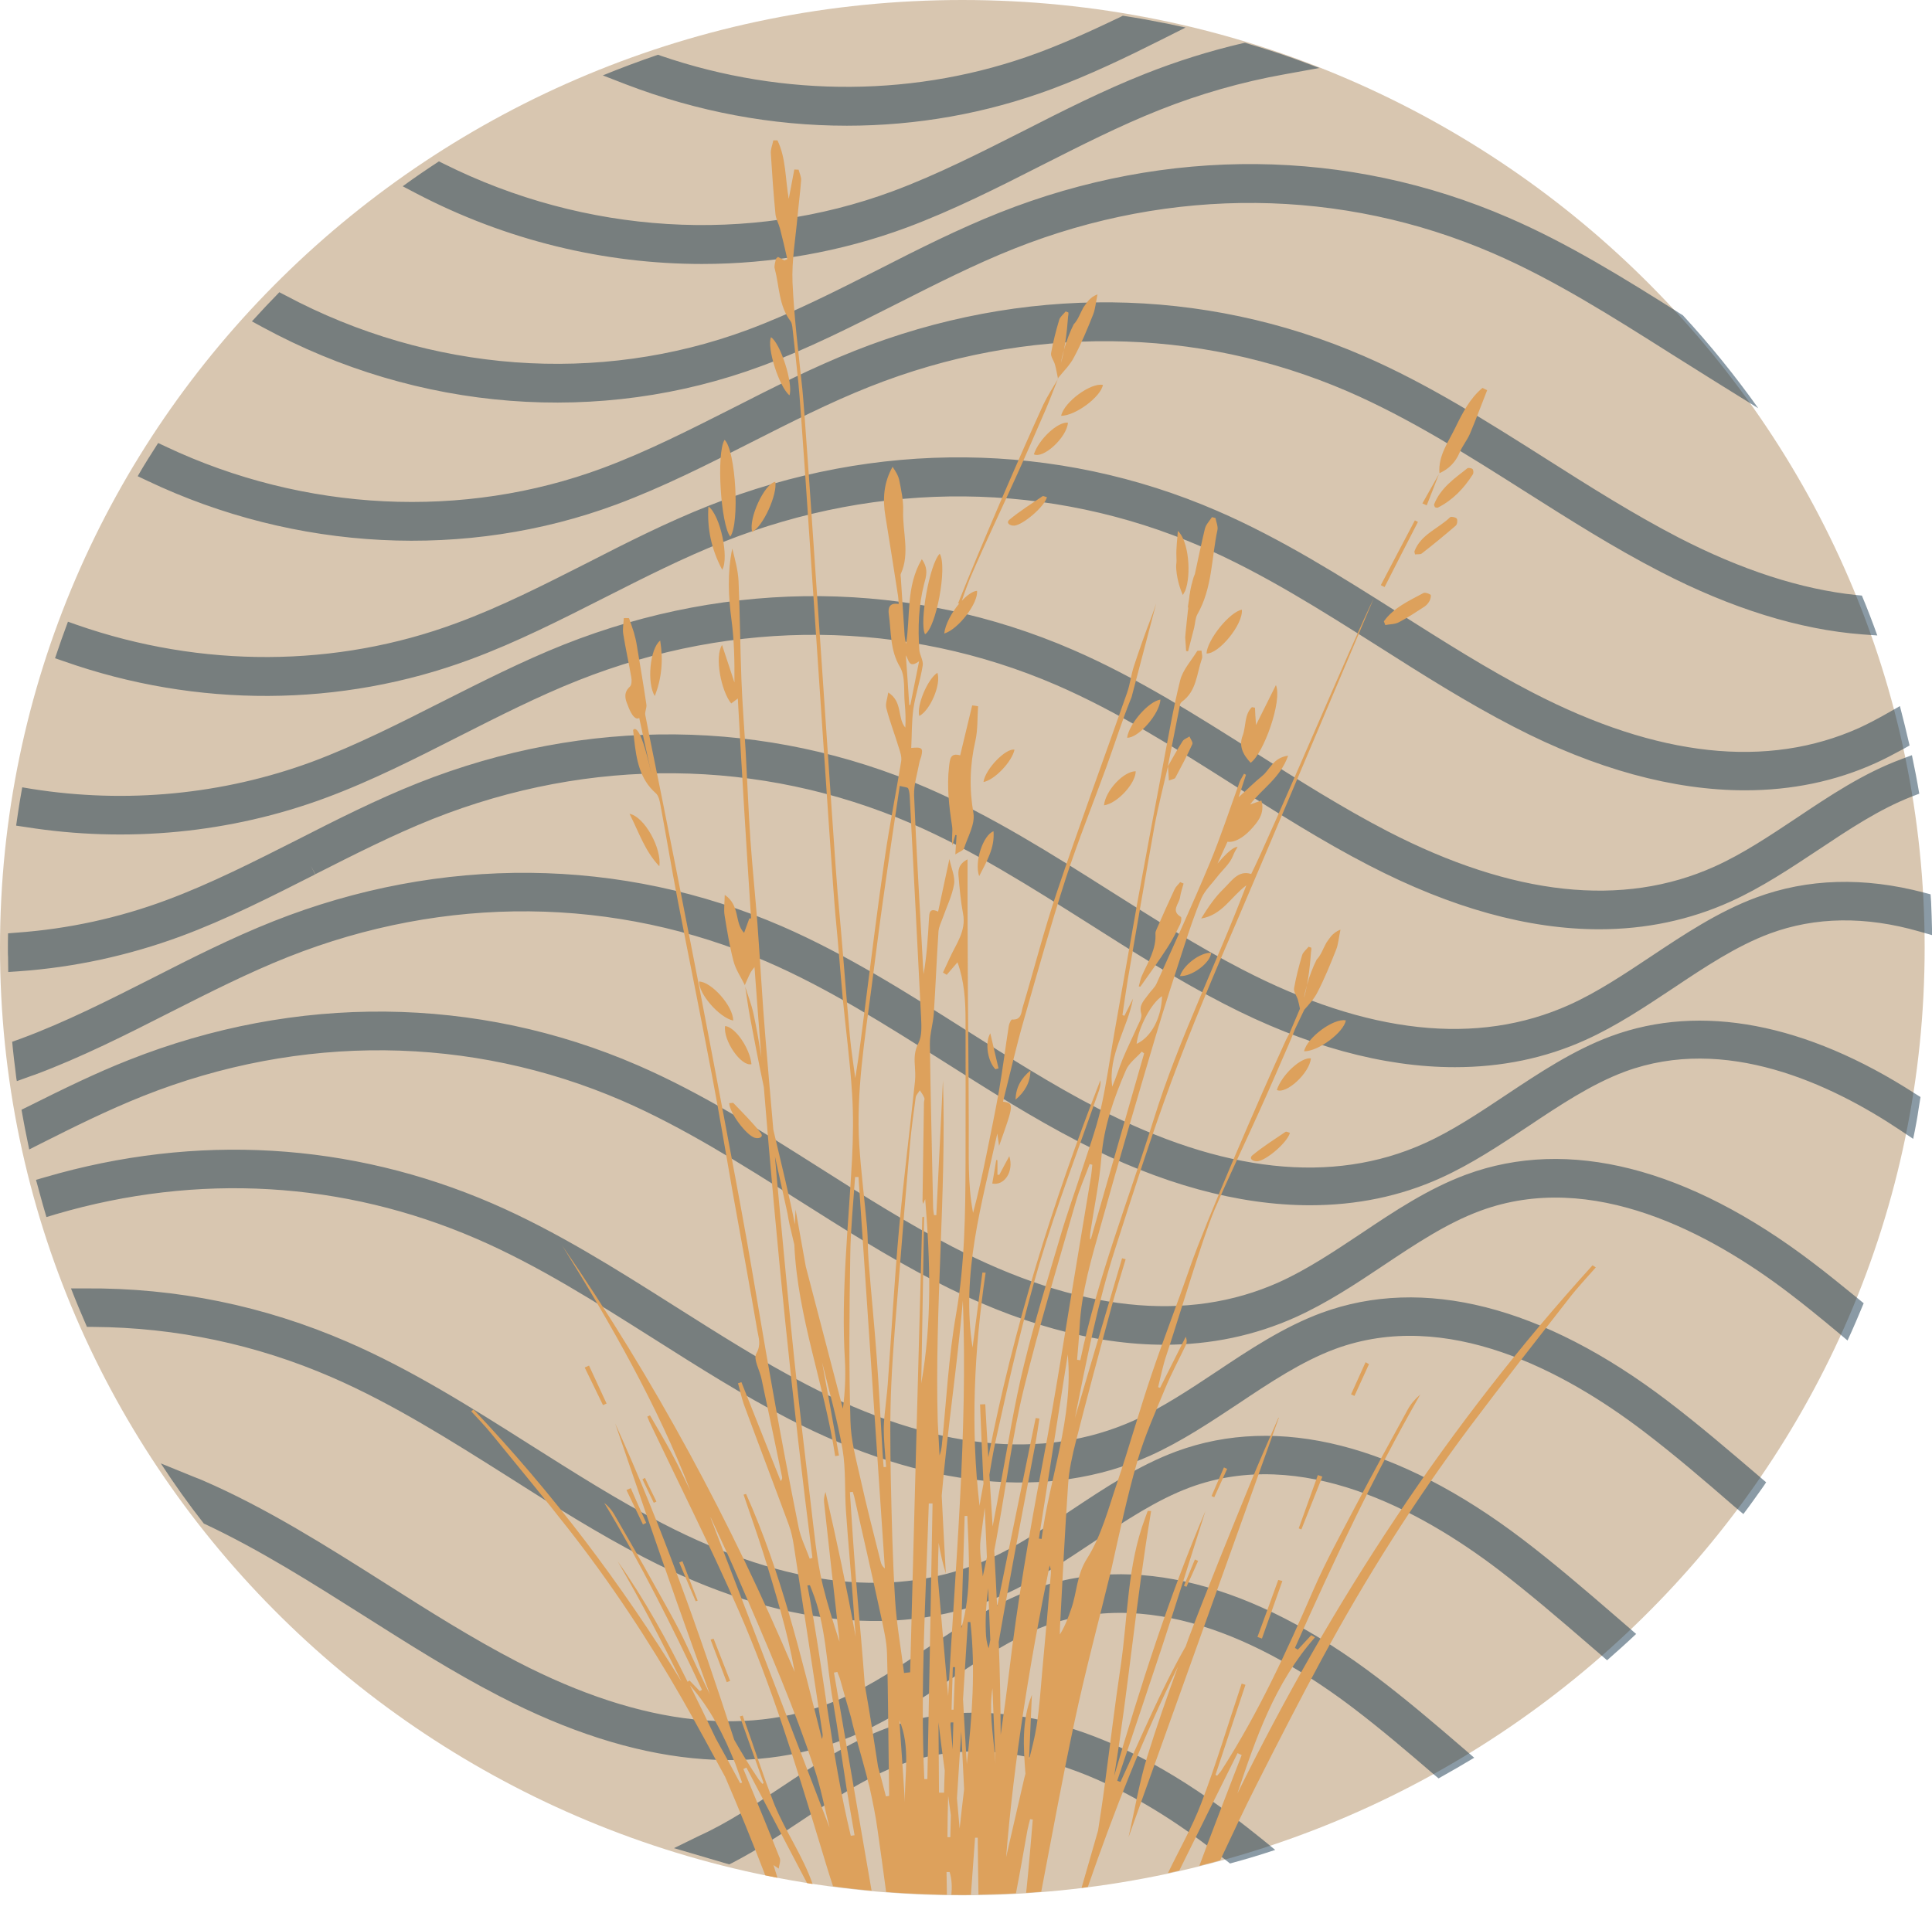 <svg width="106" height="105" viewBox="0 0 106 105" fill="none" xmlns="http://www.w3.org/2000/svg">
<path opacity="0.4" d="M52.798 104.01C81.958 104.01 105.597 80.726 105.597 52.005C105.597 23.283 81.958 0 52.798 0C23.639 0 0 23.283 0 52.005C0 80.726 23.639 104.01 52.798 104.01Z" fill="#9F723A"/>
<path opacity="0.5" d="M83.541 84.475C76.694 79.262 70.122 77.596 64.544 79.65C62.478 80.415 60.599 81.665 58.779 82.876C57.323 83.846 55.818 84.853 54.284 85.541C49.257 87.809 43.216 87.159 36.35 83.603C33.871 82.324 31.441 80.774 29.08 79.282C25.883 77.257 22.577 75.163 19.065 73.642C14.51 71.665 9.69 70.667 4.673 70.706H3.895C4.171 71.414 4.466 72.121 4.771 72.819H5.115C9.65 72.848 14.048 73.778 18.199 75.58C21.554 77.034 24.791 79.088 27.919 81.064C30.309 82.586 32.788 84.156 35.346 85.473C42.734 89.301 49.591 89.989 55.179 87.469C56.871 86.704 58.455 85.648 59.98 84.63C61.691 83.487 63.462 82.305 65.292 81.626C71.411 79.369 77.874 82.838 82.213 86.142C83.885 87.421 85.547 88.845 87.151 90.231L88.174 91.113C88.715 90.638 89.246 90.163 89.768 89.669L88.568 88.632C86.954 87.237 85.272 85.793 83.541 84.475ZM99.448 69.282C92.601 64.069 86.029 62.402 80.452 64.456C78.376 65.222 76.497 66.472 74.677 67.693C73.221 68.662 71.716 69.669 70.191 70.357C65.154 72.625 59.124 71.976 52.257 68.419C49.788 67.14 47.348 65.6 44.987 64.098C41.79 62.073 38.494 59.98 34.982 58.458C26.158 54.631 16.242 54.534 7.053 58.177C5.283 58.875 3.571 59.708 1.534 60.726L1.18 60.9L1.298 61.549C1.318 61.675 1.348 61.792 1.367 61.918C1.446 62.305 1.525 62.693 1.603 63.08L2.233 62.761C4.023 61.859 5.932 60.91 7.86 60.144C16.497 56.714 25.823 56.811 34.117 60.396C37.471 61.85 40.708 63.904 43.836 65.881C46.236 67.402 48.706 68.972 51.263 70.29C55.789 72.635 60.009 73.797 63.895 73.797C66.443 73.797 68.853 73.293 71.106 72.276C72.798 71.51 74.382 70.464 75.916 69.437C77.628 68.293 79.399 67.111 81.229 66.443C87.348 64.185 93.811 67.654 98.149 70.958C98.956 71.569 99.802 72.257 100.825 73.109L101.366 73.565C101.681 72.886 101.966 72.208 102.252 71.52L101.957 71.278C100.992 70.493 100.205 69.853 99.448 69.282ZM91.489 76.879C84.642 71.665 78.071 69.999 72.493 72.053C70.427 72.819 68.548 74.069 66.718 75.29C65.262 76.258 63.757 77.257 62.232 77.945C57.205 80.212 51.165 79.563 44.298 76.007C41.819 74.728 39.389 73.177 37.028 71.685C33.831 69.66 30.526 67.567 27.014 66.045C19.242 62.683 10.762 62.179 2.479 64.602L1.977 64.747C1.987 64.796 1.997 64.844 2.016 64.892L2.174 65.474C2.292 65.919 2.42 66.356 2.548 66.791L3.059 66.636C10.851 64.35 18.839 64.815 26.148 67.983C29.512 69.437 32.739 71.491 35.868 73.468C38.268 74.989 40.737 76.559 43.295 77.877C50.683 81.694 57.54 82.392 63.128 79.873C64.82 79.107 66.403 78.051 67.938 77.034C69.65 75.89 71.421 74.708 73.25 74.03C79.369 71.772 85.833 75.241 90.171 78.545C91.853 79.824 93.516 81.249 95.11 82.634L95.651 83.09C96.025 82.596 96.388 82.082 96.752 81.568L96.9 81.346L96.536 81.035C94.913 79.65 93.221 78.196 91.489 76.879ZM88.4 56.86C86.334 57.625 84.456 58.875 82.635 60.086C81.18 61.055 79.674 62.063 78.14 62.751C73.113 65.018 67.072 64.369 60.206 60.813C57.727 59.534 55.297 57.984 52.936 56.491C49.739 54.466 46.433 52.373 42.921 50.842C34.097 47.015 24.181 46.918 14.992 50.561C12.72 51.462 10.496 52.586 8.352 53.681C6.011 54.864 3.6 56.094 1.131 57.005L0.669 57.17L0.708 57.577C0.747 57.945 0.787 58.303 0.836 58.672L0.885 59.088C0.895 59.166 0.905 59.253 0.924 59.331L1.702 59.049C1.78 59.02 1.849 59.001 1.928 58.972C4.476 58.022 6.945 56.772 9.345 55.551C11.451 54.486 13.625 53.381 15.799 52.519C24.436 49.088 33.762 49.185 42.056 52.77C45.42 54.224 48.647 56.278 51.775 58.255C54.175 59.776 56.645 61.346 59.202 62.664C63.678 64.98 67.958 66.142 71.873 66.142C74.431 66.142 76.831 65.648 79.035 64.65C80.727 63.885 82.301 62.838 83.846 61.811C85.557 60.668 87.328 59.486 89.158 58.807C94.647 56.782 100.412 59.447 104.288 62.044L104.967 62.499C105.036 62.179 105.095 61.859 105.154 61.54C105.193 61.317 105.232 61.094 105.262 60.871L105.37 60.203L105.075 60.018C99.084 56.152 93.319 55.048 88.4 56.86ZM67.633 99.669C60.786 94.456 54.215 92.789 48.637 94.843C46.571 95.609 44.692 96.859 42.872 98.07C41.416 99.039 39.911 100.047 38.366 100.744L36.979 101.423L40.009 102.314L40.206 102.217C41.524 101.529 42.793 100.706 44.092 99.834C45.804 98.69 47.574 97.508 49.404 96.839C55.523 94.582 61.986 98.051 66.325 101.355C66.63 101.587 66.925 101.83 67.23 102.062L67.486 102.266L68.115 102.091C68.253 102.053 68.381 102.014 68.519 101.975C69.001 101.83 69.483 101.684 69.965 101.52L69.217 100.909C68.686 100.483 68.155 100.066 67.633 99.669ZM75.582 92.072C68.735 86.859 62.163 85.192 56.586 87.247C54.52 88.012 52.631 89.262 50.821 90.473C49.365 91.442 47.86 92.45 46.325 93.138C41.288 95.405 35.258 94.756 28.391 91.2C25.922 89.921 23.482 88.38 21.121 86.878C17.924 84.853 14.628 82.76 11.116 81.239C10.979 81.181 10.841 81.123 10.703 81.074L8.824 80.309C9.562 81.442 10.349 82.547 11.185 83.613L11.254 83.642C14.284 85.066 17.166 86.898 19.97 88.671C22.37 90.192 24.84 91.762 27.397 93.08C34.884 96.956 41.564 97.624 47.23 95.076C48.922 94.31 50.506 93.254 52.031 92.237C53.742 91.093 55.513 89.911 57.343 89.233C63.462 86.975 69.925 90.444 74.264 93.748C75.769 94.892 77.254 96.161 78.651 97.363L78.927 97.595C79.586 97.227 80.245 96.849 80.884 96.462L80.334 95.987C78.681 94.562 77.166 93.274 75.582 92.072ZM41.78 20.087C44.328 19.147 46.797 17.887 49.197 16.676C51.303 15.61 53.477 14.506 55.651 13.643C64.288 10.213 73.614 10.31 81.907 13.895C85.272 15.349 88.499 17.403 91.627 19.38C92.444 19.893 93.27 20.416 94.096 20.93L96.467 22.403C95.198 20.62 93.821 18.915 92.335 17.306C89.01 15.203 86 13.343 82.773 11.948C73.949 8.12 64.033 8.023 54.844 11.667C52.572 12.568 50.349 13.692 48.204 14.787C45.863 15.969 43.452 17.2 41.023 18.101C32.847 21.134 23.6 20.445 15.661 16.211L15.327 16.037C14.815 16.56 14.313 17.093 13.822 17.636L14.392 17.946C22.941 22.597 32.926 23.372 41.78 20.087ZM25.794 36.191C28.342 35.251 30.811 33.992 33.202 32.781C35.307 31.715 37.481 30.61 39.665 29.748C48.302 26.317 57.628 26.414 65.921 30C69.286 31.453 72.513 33.507 75.641 35.484C78.031 37.005 80.511 38.575 83.068 39.893C87.544 42.209 91.824 43.371 95.739 43.371C98.297 43.371 100.697 42.877 102.901 41.879C103.353 41.676 103.835 41.424 104.426 41.104L104.77 40.91C104.603 40.184 104.426 39.467 104.239 38.749L103.629 39.098C102.98 39.467 102.478 39.728 102.016 39.941C96.979 42.209 90.948 41.559 84.082 38.003C81.603 36.724 79.173 35.174 76.812 33.682C73.614 31.657 70.309 29.564 66.797 28.042C57.973 24.215 48.047 24.118 38.868 27.761C36.596 28.662 34.372 29.786 32.218 30.891C29.886 32.073 27.476 33.304 25.046 34.195C18.445 36.647 11.057 36.676 4.22 34.292L3.728 34.118C3.482 34.777 3.246 35.445 3.02 36.123L3.502 36.288C10.801 38.866 18.721 38.817 25.794 36.191ZM17.835 43.798C20.383 42.858 22.852 41.598 25.253 40.377C27.358 39.311 29.532 38.207 31.706 37.344C40.344 33.914 49.67 34.011 57.963 37.596C61.317 39.05 64.554 41.094 67.682 43.081C70.083 44.602 72.552 46.172 75.11 47.49C79.635 49.834 83.855 50.997 87.741 50.997C90.289 50.997 92.699 50.493 94.952 49.476C96.644 48.711 98.228 47.654 99.763 46.637C101.406 45.542 103.117 44.399 104.898 43.711L105.301 43.556C105.183 42.848 105.046 42.141 104.898 41.443L104.308 41.666C102.242 42.431 100.373 43.681 98.563 44.893C97.107 45.862 95.601 46.869 94.067 47.557C89.03 49.825 82.999 49.166 76.133 45.62C73.664 44.34 71.224 42.8 68.863 41.298C65.666 39.273 62.37 37.18 58.858 35.658C50.034 31.831 40.117 31.734 30.929 35.377C28.666 36.279 26.453 37.403 24.279 38.498C21.947 39.68 19.527 40.91 17.107 41.811C12.238 43.604 6.935 44.118 1.741 43.294L1.22 43.207C1.17 43.468 1.131 43.74 1.082 44.001C1.052 44.195 1.023 44.379 0.993 44.573C0.954 44.815 0.924 45.057 0.885 45.309L1.407 45.387C6.965 46.269 12.651 45.716 17.835 43.798ZM33.821 27.684C36.369 26.734 38.839 25.484 41.239 24.263C43.344 23.197 45.518 22.093 47.692 21.23C56.33 17.8 65.656 17.897 73.949 21.482C77.303 22.936 80.54 24.98 83.668 26.967C86.069 28.488 88.538 30.058 91.096 31.375C94.992 33.391 98.73 34.554 102.183 34.815L102.999 34.873C102.734 34.137 102.458 33.41 102.153 32.684L101.848 32.655C98.828 32.344 95.542 31.279 92.089 29.496C89.62 28.217 87.18 26.676 84.819 25.174C81.622 23.149 78.327 21.056 74.815 19.535C65.99 15.707 56.074 15.61 46.886 19.254C44.613 20.155 42.39 21.279 40.245 22.374C37.904 23.556 35.494 24.787 33.064 25.688C25.43 28.527 16.694 28.1 9.09 24.506L8.677 24.312C8.293 24.913 7.909 25.513 7.555 26.133L8.067 26.376C16.222 30.261 25.607 30.736 33.821 27.684ZM9.887 51.395C12.434 50.455 14.904 49.195 17.294 47.984L17.048 47.509L17.304 47.974C19.409 46.908 21.583 45.804 23.748 44.941C32.385 41.511 41.711 41.608 50.004 45.193C53.369 46.647 56.595 48.701 59.724 50.678C62.114 52.199 64.593 53.769 67.151 55.086C71.627 57.402 75.907 58.565 79.822 58.565C82.38 58.565 84.78 58.071 86.984 57.073C88.686 56.307 90.26 55.251 91.794 54.234C93.506 53.09 95.277 51.908 97.107 51.23C99.596 50.309 102.35 50.27 105.291 51.114L106 51.317C106 51.201 106 51.084 106 50.968L105.99 50.61C105.99 50.493 105.98 50.377 105.98 50.261C105.97 50.009 105.96 49.747 105.951 49.495C105.941 49.36 105.931 49.214 105.921 49.079L105.547 48.982C102.271 48.119 99.182 48.207 96.359 49.253C94.293 50.019 92.414 51.269 90.594 52.48C89.138 53.449 87.633 54.456 86.098 55.145C81.061 57.412 75.031 56.763 68.164 53.206C65.685 51.928 63.255 50.377 60.894 48.885C57.697 46.86 54.392 44.767 50.88 43.245C42.056 39.418 32.139 39.321 22.951 42.965C20.678 43.866 18.455 44.99 16.311 46.085C13.969 47.267 11.559 48.497 9.129 49.398C6.502 50.377 3.748 50.978 0.934 51.181L0.442 51.22C0.433 51.54 0.433 51.869 0.433 52.189C0.433 52.305 0.433 52.422 0.442 52.528L0.452 53.342L1.023 53.303C4.063 53.09 7.043 52.441 9.887 51.395ZM46.463 6.899C50.289 6.899 54.087 6.231 57.687 4.893C59.773 4.118 61.809 3.14 63.698 2.19L65.046 1.512C64.436 1.376 63.816 1.25 63.187 1.134C62.803 1.056 62.409 0.989 62.026 0.93C61.888 0.911 61.74 0.882 61.603 0.863L61.455 0.94C59.675 1.793 58.238 2.423 56.93 2.907C50.388 5.33 43.049 5.388 36.261 3.062L36.104 3.004C35.081 3.353 34.067 3.731 33.074 4.138L34.323 4.622C38.258 6.134 42.37 6.899 46.463 6.899ZM38.514 14.486C42.331 14.486 46.128 13.827 49.739 12.49C52.286 11.541 54.756 10.291 57.156 9.07C59.261 8.004 61.435 6.899 63.61 6.037C65.823 5.155 68.135 4.496 70.466 4.08L72.385 3.731C71.647 3.45 70.909 3.178 70.161 2.926C69.719 2.781 69.266 2.636 68.814 2.5C68.646 2.452 68.469 2.403 68.302 2.345L68.174 2.374C66.344 2.8 64.534 3.372 62.803 4.06C60.53 4.961 58.307 6.085 56.163 7.18C53.821 8.362 51.411 9.593 48.981 10.494C41.091 13.421 32.11 12.868 24.338 8.983L24.082 8.857C23.413 9.293 22.744 9.748 22.095 10.223L22.833 10.61C27.761 13.188 33.152 14.486 38.514 14.486Z" fill="#17364C"/>
<path d="M53.664 38.759C53.556 38.74 53.447 38.72 53.339 38.711C53.123 39.612 52.906 40.513 52.68 41.453C52.129 41.298 52.119 41.666 52.07 42.073C51.942 43.168 52.07 44.253 52.237 45.338C52.287 45.668 52.188 46.026 52.257 46.395C52.306 46.201 52.355 46.017 52.414 45.823C52.434 45.823 52.454 45.833 52.483 45.833C52.464 46.143 52.444 46.443 52.414 46.889C52.651 46.734 52.847 46.675 52.887 46.569C53.093 45.929 53.507 45.232 53.408 44.631C53.172 43.274 53.211 41.976 53.516 40.648C53.654 40.038 53.615 39.389 53.664 38.759ZM58.061 20.765C58.061 20.756 58.061 20.756 58.061 20.746L58.051 20.756C58.042 20.775 58.032 20.804 58.022 20.823C58.032 20.804 58.051 20.785 58.061 20.765ZM54.51 45.619C53.949 45.813 53.438 47.305 53.723 48.081C54.166 47.218 54.579 46.52 54.51 45.619ZM53.605 32.422C53.369 32.441 53.054 32.664 52.769 32.974C52.965 32.393 53.152 31.889 53.31 31.53C54.087 29.728 54.943 27.955 55.749 26.162C56.31 24.932 56.841 23.691 57.383 22.451C57.609 21.918 57.815 21.366 58.032 20.823C57.766 21.279 57.471 21.724 57.245 22.199C56.045 24.816 53.752 30.106 52.562 33.12H52.631C52.218 33.604 51.864 34.253 51.805 34.767C52.592 34.534 53.684 33.081 53.605 32.422ZM57.441 27.286C57.333 27.257 57.245 27.209 57.205 27.228C56.596 27.645 55.956 28.042 55.386 28.517C55.179 28.691 55.386 28.856 55.651 28.846C56.123 28.808 57.304 27.81 57.441 27.286ZM54.785 58.633C54.648 58.032 54.5 57.431 54.333 56.704C54.008 57.266 54.215 58.284 54.618 58.681C54.667 58.662 54.726 58.642 54.785 58.633ZM55.661 41.143C55.199 41.036 54.057 42.199 53.959 42.916C54.579 42.8 55.523 41.792 55.661 41.143ZM40.836 54.03C40.836 54.03 40.836 54.04 40.826 54.04C40.836 54.059 40.846 54.088 40.846 54.108C40.846 54.078 40.836 54.059 40.836 54.03C40.836 54.03 40.846 54.04 40.836 54.03ZM59.98 17.248C60.098 16.947 60.117 16.608 60.216 16.153C59.989 16.24 59.832 16.366 59.704 16.511C59.665 16.56 59.576 16.676 59.448 16.86C59.261 17.19 59.153 17.548 58.907 17.8C58.711 18.197 58.524 18.663 58.376 19.195C58.288 19.651 58.209 19.922 58.209 19.922C58.248 19.67 58.307 19.428 58.376 19.195C58.455 18.798 58.533 18.256 58.583 17.587C58.593 17.451 58.602 17.325 58.622 17.219C58.622 17.19 58.612 17.17 58.612 17.141C58.563 17.122 58.514 17.112 58.465 17.093C58.347 17.248 58.16 17.383 58.111 17.558C57.933 18.159 57.776 18.769 57.668 19.38C57.638 19.573 57.825 19.796 57.884 20.019C57.953 20.261 57.992 20.513 58.042 20.756C58.347 20.378 58.711 20.029 58.927 19.602C59.34 18.837 59.665 18.042 59.98 17.248ZM58.593 23.197C58.042 23.129 56.999 24.098 56.723 24.932C57.245 25.193 58.533 24.002 58.593 23.197ZM62.4 80.192C62.793 78.826 63.383 77.518 63.925 76.2C64.259 75.396 64.672 74.63 65.046 73.846C65.115 73.71 65.135 73.555 65.056 73.361L63.649 76.161C63.61 76.152 63.58 76.142 63.541 76.123C63.688 75.532 63.806 74.921 64.003 74.349C64.77 72.034 65.981 67.935 66.63 66.404C67.407 64.602 68.263 62.828 69.07 61.036C69.63 59.805 70.162 58.565 70.703 57.325C70.831 57.034 70.948 56.733 71.067 56.443L71.558 55.416C71.824 55.115 72.1 54.815 72.277 54.466C72.67 53.71 72.995 52.906 73.31 52.111C73.428 51.811 73.447 51.472 73.546 51.017C73.319 51.104 73.162 51.23 73.034 51.375C72.995 51.423 72.906 51.54 72.778 51.724C72.591 52.053 72.483 52.412 72.237 52.664C72.04 53.061 71.854 53.526 71.706 54.059C71.618 54.514 71.539 54.786 71.539 54.786C71.578 54.534 71.637 54.292 71.706 54.059C71.785 53.662 71.863 53.119 71.913 52.451C71.922 52.315 71.932 52.189 71.952 52.082C71.952 52.053 71.942 52.034 71.942 52.005C71.893 51.986 71.844 51.976 71.795 51.956C71.677 52.111 71.49 52.247 71.44 52.422C71.263 53.022 71.106 53.633 70.998 54.243C70.968 54.437 71.155 54.66 71.214 54.883C71.254 55.038 71.293 55.203 71.322 55.358L70.762 56.675L70.781 56.656C70.703 56.792 70.624 56.927 70.555 57.073C69.119 60.193 66.128 67.14 65.321 69.456C64.623 71.472 63.846 73.458 63.167 75.473C62.508 77.421 61.957 79.407 61.298 81.355C60.816 82.77 60.432 84.281 59.645 85.522C59.065 86.433 59.094 87.363 58.779 88.274C58.612 88.758 58.435 89.243 58.15 89.698C58.15 89.543 58.15 89.388 58.16 89.233C58.297 86.636 58.425 84.049 58.602 81.462C58.651 80.677 58.829 79.892 59.025 79.117C59.655 76.636 60.324 74.156 60.993 71.685C61.229 70.822 61.504 69.97 61.76 69.107C61.691 69.088 61.632 69.069 61.563 69.049C60.698 71.975 59.842 74.892 58.976 77.818C59.606 74.689 60.206 71.559 61.19 68.516C62.173 65.454 63.147 62.392 64.259 59.379C65.371 56.385 66.61 53.439 67.879 50.513C69.148 47.567 74.116 35.784 75.376 32.829C74.333 34.903 69.709 45.852 68.647 47.964C67.938 47.732 67.564 48.361 67.132 48.778C66.65 49.243 66.266 49.815 65.902 50.406C67.053 50.222 67.545 49.205 68.381 48.584C66.748 52.887 64.672 57.014 63.305 61.414C61.928 65.813 60.216 70.115 59.271 74.65L59.094 74.621C59.143 74.03 59.202 73.439 59.232 72.847C59.33 70.861 59.911 68.981 60.442 67.092C61.386 63.691 62.39 60.299 63.393 56.908C63.885 55.251 64.426 53.604 64.957 51.956C65.253 51.055 65.548 50.154 65.921 49.282C66.118 48.846 66.502 48.487 66.797 48.1C67.082 47.732 67.476 47.402 67.643 46.976C67.712 46.801 67.8 46.637 67.899 46.482C67.899 46.482 67.653 46.375 66.797 47.393L67.348 46.191C67.348 46.191 67.987 46.375 68.912 45.193C69.188 44.834 69.355 44.457 69.207 43.933C68.971 44.011 68.784 44.079 68.588 44.147C69.237 43.284 70.24 42.703 70.673 41.472C69.847 41.579 69.67 42.247 69.247 42.586C68.804 42.945 68.391 43.362 67.958 43.749C68.076 43.381 68.214 42.955 68.361 42.519C68.322 42.499 68.292 42.48 68.253 42.461C68.174 42.615 68.066 42.77 68.007 42.926C67.466 44.418 66.974 45.929 66.364 47.393C65.439 49.611 64.436 51.792 63.452 53.982C63.354 54.204 63.138 54.379 63 54.582C62.783 54.892 62.468 55.144 62.616 55.629C62.675 55.842 62.488 56.133 62.38 56.375C62.124 56.966 61.829 57.547 61.583 58.148C61.386 58.633 61.239 59.146 61.022 59.631C60.786 57.877 61.859 56.453 62.164 54.805C62.006 55.115 61.849 55.435 61.691 55.745C61.652 55.735 61.613 55.716 61.583 55.706C61.681 55.057 61.77 54.398 61.878 53.749C62.36 50.958 62.833 48.168 63.334 45.377C63.541 44.263 63.826 43.158 64.082 42.053C64.102 42.296 64.111 42.538 64.131 42.838C64.308 42.761 64.446 42.751 64.485 42.683C64.81 42.073 65.135 41.462 65.42 40.833C65.459 40.736 65.321 40.561 65.262 40.416C65.135 40.503 64.967 40.552 64.889 40.668C64.593 41.123 64.338 41.598 64.072 42.063C64.298 40.939 64.515 39.806 64.741 38.681C64.751 38.614 64.8 38.546 64.849 38.507C65.656 37.926 65.656 36.966 65.941 36.153C65.99 36.026 65.931 35.862 65.921 35.707C65.784 35.716 65.705 35.697 65.685 35.726C65.361 36.259 64.898 36.753 64.751 37.335C64.367 38.875 64.102 40.435 63.806 41.995C63.324 44.524 62.852 47.053 62.39 49.592C61.967 51.956 61.563 54.311 61.141 56.675C60.895 58.071 60.708 59.476 60.393 60.861C60.117 62.034 59.694 63.167 59.33 64.311C58.956 65.474 58.533 66.627 58.189 67.809C57.491 70.183 56.753 72.547 56.172 74.941C55.651 77.062 55.317 79.214 54.913 81.365C54.766 82.169 54.618 82.964 54.461 83.768C54.402 82.828 54.343 81.878 54.284 80.938C54.411 80.154 54.549 79.378 54.726 78.613C55.415 75.493 56.133 72.382 57.038 69.32C57.992 66.123 59.193 63.003 60.294 59.854C60.353 59.669 60.403 59.485 60.373 59.282C57.746 66.016 55.602 72.886 54.225 79.969C54.166 79.001 54.107 78.031 54.057 77.062C53.959 77.062 53.87 77.072 53.772 77.072C53.831 78.526 53.89 79.969 53.959 81.423C53.89 81.83 53.802 82.227 53.743 82.634C53.241 78.361 53.447 74.097 54.077 69.844C54.018 69.844 53.959 69.834 53.9 69.834C53.723 71.191 53.536 72.547 53.359 73.952C52.729 69.882 53.87 66.065 54.717 62.208C54.746 62.421 54.776 62.635 54.815 62.886C55.641 60.561 55.641 60.561 55.031 60.454C55.415 58.933 55.759 57.412 56.192 55.91C56.93 53.323 57.658 50.736 58.484 48.177C59.153 46.123 59.97 44.108 60.708 42.073C61.17 40.803 61.573 39.505 62.085 38.255L63.433 33.12C63.344 33.371 63.265 33.633 63.167 33.875C62.823 34.767 62.508 35.658 62.213 36.559C62.055 37.034 62.006 37.538 61.839 38.013C60.56 41.656 59.222 45.28 57.992 48.943C57.284 51.026 56.743 53.168 56.113 55.27C56.025 55.561 56.054 55.987 55.523 55.949C55.474 55.949 55.366 56.172 55.346 56.307C55.159 57.499 55.012 58.7 54.805 59.883C54.599 61.055 54.352 62.218 54.116 63.39C53.9 64.447 53.674 65.503 53.388 66.559C53.084 64.979 53.162 63.381 53.152 61.782C53.152 60.164 53.133 58.545 53.123 56.927C53.113 55.309 53.093 53.681 53.093 52.063C53.084 50.464 53.084 48.856 53.084 47.16C52.572 47.422 52.562 47.78 52.592 48.1C52.651 48.778 52.71 49.466 52.837 50.135C53.024 51.094 52.454 51.801 52.1 52.586C51.982 52.848 51.854 53.109 51.736 53.371C51.805 53.41 51.873 53.458 51.942 53.497C52.129 53.274 52.326 53.051 52.533 52.809C52.906 53.836 52.975 54.912 52.975 55.997C52.985 58.613 52.975 61.22 52.975 63.836C52.965 66.607 52.936 69.369 52.454 72.13C52.041 74.485 51.923 76.898 51.677 79.281C51.657 79.485 51.618 79.679 51.549 79.873C51.519 79.262 51.48 78.652 51.45 78.041C51.273 71.782 51.932 65.541 51.736 59.282C51.618 61.753 51.49 64.214 51.372 66.685C51.332 66.685 51.293 66.685 51.244 66.685C51.224 66.53 51.195 66.384 51.195 66.229C51.136 63.255 51.057 60.28 51.018 57.315C51.008 56.753 51.195 56.181 51.234 55.619C51.332 54.117 51.391 52.615 51.49 51.113C51.51 50.871 51.627 50.639 51.716 50.396C51.932 49.776 52.237 49.166 52.346 48.526C52.414 48.119 52.198 47.664 52.09 47.141C51.873 48.158 51.677 49.069 51.47 50.028C50.978 49.796 50.988 50.125 50.968 50.435C50.909 51.443 50.85 52.441 50.673 53.458C50.654 53.139 50.624 52.828 50.614 52.509C50.457 49.563 50.27 46.608 50.152 43.652C50.132 43.061 50.329 42.461 50.437 41.869C50.457 41.743 50.516 41.627 50.545 41.511C50.654 41.056 50.595 40.988 49.995 41.046C50.034 40.319 50.014 39.612 50.112 38.904C50.231 38.11 50.496 37.325 50.624 36.53C50.673 36.249 50.457 35.949 50.437 35.649C50.358 34.437 50.398 33.226 50.703 32.044C50.811 31.637 50.959 31.22 50.575 30.687C49.69 32.209 49.965 33.807 49.709 35.348C49.68 35.174 49.64 35.009 49.63 34.835C49.562 33.788 49.493 32.751 49.424 31.705C49.424 31.637 49.394 31.55 49.424 31.492C49.935 30.358 49.512 29.186 49.552 28.032C49.572 27.49 49.453 26.928 49.345 26.385C49.296 26.114 49.139 25.862 48.971 25.62C48.48 26.492 48.42 27.393 48.578 28.323C48.814 29.786 49.05 31.259 49.276 32.732C49.296 32.858 49.296 32.984 49.306 33.149C48.784 33.052 48.716 33.381 48.765 33.72C48.903 34.689 48.824 35.668 49.375 36.598C49.69 37.131 49.572 37.926 49.64 38.604C49.68 39.04 49.699 39.486 49.67 39.931C49.217 39.389 49.542 38.517 48.735 38.003C48.686 38.333 48.568 38.614 48.627 38.856C48.814 39.583 49.089 40.29 49.306 41.007C49.385 41.249 49.483 41.53 49.444 41.773C49.158 43.536 48.804 45.28 48.548 47.053C48.155 49.747 47.82 52.451 47.476 55.144C47.299 56.481 47.151 57.819 46.925 59.166C46.827 58.4 46.699 57.635 46.63 56.869C46.394 54.263 46.207 51.656 45.961 49.059C45.794 47.228 44.22 23.188 44.023 21.366C43.816 19.409 43.571 17.461 43.482 15.504C43.433 14.302 43.649 13.081 43.757 11.88C43.816 11.221 43.905 10.562 43.954 9.893C43.964 9.699 43.866 9.506 43.816 9.312C43.738 9.312 43.659 9.302 43.58 9.302C43.482 9.816 43.384 10.329 43.275 10.911C43.079 9.787 43.128 8.682 42.656 7.703C42.577 7.703 42.508 7.703 42.429 7.703C42.38 7.946 42.272 8.198 42.292 8.43C42.361 9.544 42.439 10.649 42.547 11.763C42.577 12.025 42.724 12.277 42.793 12.539C42.941 13.101 43.069 13.663 43.197 14.225C43.148 14.244 43.089 14.263 43.039 14.292C42.921 14.225 42.813 14.166 42.685 14.099C42.636 14.147 42.577 14.176 42.567 14.225C42.538 14.399 42.459 14.593 42.508 14.748C42.764 15.717 42.724 16.773 43.374 17.626C43.433 17.703 43.453 17.829 43.472 17.936C43.59 18.973 43.698 20.009 43.807 21.046C44.043 23.391 45.617 47.955 45.843 50.3C45.991 51.792 46.099 53.284 46.236 54.766C46.404 56.511 46.64 58.245 46.748 59.989C46.827 61.191 46.807 62.402 46.748 63.613C46.551 67.286 46.138 70.948 46.355 74.63C46.404 75.512 46.364 76.394 46.246 77.305C45.568 74.708 44.889 72.101 44.21 69.504C44.023 68.458 43.836 67.412 43.649 66.375C43.63 66.656 43.62 66.927 43.61 67.198C43.364 65.871 42.852 63.788 42.429 61.995C42.282 60.319 42.134 58.633 41.996 56.956C41.819 54.854 41.711 52.751 41.554 50.648C41.436 49.127 41.278 47.596 41.17 46.075C41.062 44.476 41.003 42.877 40.914 41.278C40.836 39.951 40.727 38.614 40.678 37.286C40.609 35.493 40.6 33.691 40.521 31.889C40.491 31.288 40.324 30.697 40.177 30.106C39.901 31.424 39.96 32.732 40.137 34.05C40.285 35.164 40.304 36.298 40.295 37.451C40.078 36.802 39.862 36.153 39.616 35.397C39.193 36.036 39.567 37.926 40.117 38.604C40.216 38.526 40.324 38.459 40.481 38.333C40.698 42.354 40.944 46.375 41.209 50.396C41.18 50.396 41.141 50.406 41.111 50.406C41.013 50.668 40.914 50.939 40.826 51.191C40.285 50.648 40.629 49.699 39.763 49.108C39.754 49.582 39.704 49.912 39.754 50.232C39.891 51.075 40.029 51.927 40.245 52.751C40.364 53.206 40.649 53.623 40.865 54.059C40.973 53.827 41.062 53.594 41.18 53.371C41.239 53.264 41.328 53.168 41.396 53.071C41.514 54.718 41.642 56.365 41.77 58.013C41.652 57.247 41.524 56.481 41.347 55.658C41.239 55.144 41.042 54.65 40.885 54.146C40.973 54.718 41.052 55.299 41.16 55.871C41.396 57.14 41.642 58.4 41.908 59.66C42.606 68.293 43.472 76.907 44.574 85.493C44.525 85.512 44.476 85.522 44.426 85.541C44.22 84.969 43.934 84.407 43.816 83.816C43.315 81.307 42.833 78.787 42.39 76.268C41.898 73.535 41.455 70.793 40.973 68.061C40.57 65.793 40.137 63.526 39.714 61.259C39.124 58.158 38.544 55.057 37.934 51.966C37.412 49.263 36.871 46.559 36.33 43.846C36.025 42.315 35.7 40.784 35.405 39.243C35.366 39.059 35.494 38.846 35.464 38.662C35.307 37.587 35.12 36.511 34.943 35.435C34.904 35.184 34.845 34.941 34.776 34.699C34.697 34.437 34.599 34.185 34.51 33.924C34.382 33.914 34.303 33.914 34.225 33.924C34.215 34.215 34.146 34.515 34.195 34.796C34.323 35.59 34.5 36.385 34.638 37.18C34.667 37.344 34.658 37.587 34.559 37.683C34.215 37.993 34.284 38.333 34.431 38.672C34.786 39.67 35.071 39.398 35.071 39.398L35.74 42.48C35.071 39.398 34.736 40.067 34.736 40.067C34.756 40.242 34.776 40.416 34.795 40.6C34.913 41.637 35.081 42.742 35.976 43.526C36.133 43.662 36.192 43.933 36.232 44.156C36.556 45.891 36.842 47.635 37.176 49.369C37.796 52.567 38.445 55.764 39.055 58.972C39.468 61.133 39.822 63.303 40.206 65.474C40.659 67.993 41.121 70.512 41.554 73.032C41.623 73.429 41.77 73.797 41.495 74.282C41.318 74.582 41.682 75.192 41.78 75.667C42.164 77.469 42.538 79.262 42.911 81.064C42.921 81.123 42.911 81.19 42.833 81.278C42.115 79.466 41.396 77.663 40.678 75.851C40.619 75.871 40.55 75.89 40.491 75.909C40.6 76.287 40.678 76.685 40.806 77.053C41.623 79.272 42.469 81.481 43.285 83.7C43.413 84.049 43.492 84.427 43.551 84.805C44.082 88.245 44.603 91.684 45.125 95.124C45.145 95.221 45.135 95.328 45.095 95.434C43.944 90.88 42.862 86.297 40.934 81.985C40.885 81.995 40.836 82.014 40.796 82.024C41.151 83.07 41.524 84.117 41.859 85.173C42.203 86.258 42.528 87.343 42.833 88.438C43.138 89.524 43.403 90.628 43.6 91.752C40.127 83.535 35.907 75.725 30.851 68.361C33.526 72.673 36.045 77.072 37.884 81.82C37.54 81.113 37.206 80.406 36.832 79.718C36.458 79.03 36.055 78.351 35.661 77.673C35.612 77.692 35.563 77.722 35.514 77.741C35.573 77.867 35.612 78.002 35.681 78.128C37.304 81.539 39.006 84.921 40.521 88.371C42.341 92.527 43.669 96.868 44.987 101.2C45.223 101.975 45.45 102.75 45.705 103.516C46.404 103.612 47.112 103.69 47.82 103.758C47.132 99.766 46.443 95.783 45.755 91.791C45.813 91.781 45.873 91.762 45.941 91.752C45.991 91.897 46.059 92.033 46.099 92.178C46.286 92.867 46.492 93.555 46.689 94.243C46.935 95.318 47.27 96.374 47.545 97.44C47.594 97.644 47.643 97.847 47.702 98.05C47.879 98.855 48.047 99.659 48.155 100.473C48.312 101.587 48.47 102.702 48.617 103.826C49.719 103.913 50.831 103.961 51.952 103.981C51.942 103.564 51.942 103.147 51.932 102.731C51.992 102.731 52.041 102.731 52.1 102.731C52.228 103.147 52.237 103.564 52.198 103.981C52.405 103.981 52.611 103.99 52.828 103.99C52.975 103.99 53.123 103.99 53.27 103.981C53.349 102.944 53.418 101.897 53.497 100.851C53.546 100.851 53.595 100.851 53.644 100.851C53.654 101.888 53.664 102.934 53.684 103.971C54.372 103.961 55.061 103.942 55.74 103.903C55.966 102.75 56.163 101.597 56.369 100.444C56.409 100.24 56.468 100.037 56.517 99.833C56.566 99.843 56.615 99.843 56.664 99.853C56.576 100.87 56.497 101.878 56.399 102.895C56.369 103.225 56.33 103.545 56.3 103.874C56.576 103.855 56.851 103.835 57.127 103.816C57.727 100.686 58.297 97.547 58.966 94.427C59.557 91.655 60.294 88.923 60.963 86.171C61.406 84.194 61.829 82.169 62.4 80.192ZM50.427 36.288C50.26 37.141 50.103 37.916 49.945 38.691C49.926 38.691 49.906 38.681 49.886 38.681C49.827 37.771 49.768 36.87 49.699 35.959C49.876 36.249 49.867 36.695 50.427 36.288ZM47.81 54.243C48.027 52.596 48.224 50.949 48.46 49.311C48.745 47.276 49.05 45.251 49.365 43.129C49.601 43.197 49.788 43.197 49.827 43.265C49.896 43.42 49.906 43.604 49.916 43.778C50.122 47.79 50.339 51.801 50.535 55.823C50.555 56.297 50.595 56.84 50.388 57.247C50.181 57.654 50.162 58.022 50.191 58.429C50.211 58.73 50.231 59.04 50.201 59.34C49.916 62.043 49.572 64.747 49.325 67.45C49.07 70.289 48.912 73.129 48.706 75.968C48.686 76.239 48.657 76.51 48.627 76.772C48.578 77.314 48.489 77.867 48.489 78.409C48.489 79.107 48.568 79.805 48.617 80.502C48.568 80.502 48.529 80.512 48.48 80.512C48.46 80.231 48.44 79.95 48.42 79.669C48.312 77.964 48.233 76.249 48.106 74.543C47.978 72.741 47.791 70.948 47.653 69.156C47.604 68.565 47.624 67.964 47.574 67.373C47.437 65.852 47.24 64.33 47.142 62.799C46.974 59.921 47.437 57.082 47.81 54.243ZM46.65 68.894C46.669 67.46 46.817 66.026 46.915 64.592C46.974 64.592 47.033 64.592 47.102 64.592C47.584 71.753 48.066 78.913 48.548 86.074C48.391 85.948 48.342 85.812 48.312 85.677C47.938 84.175 47.545 82.673 47.21 81.152C46.974 80.095 46.679 79.039 46.66 77.973C46.571 74.95 46.6 71.917 46.65 68.894ZM38.986 83.293L38.996 83.283C39.409 84.194 39.842 85.095 40.245 86.016C41.141 88.09 42.046 90.153 42.892 92.246C43.541 93.835 44.141 95.444 44.682 97.062C45.026 98.08 45.223 99.145 45.518 100.308C43.315 94.562 41.151 88.933 38.986 83.293ZM46.453 98.177C46.591 99.019 46.738 99.872 46.886 100.715C46.817 100.725 46.748 100.735 46.679 100.744C45.587 96.219 45.184 91.568 44.298 87.004C44.348 87.004 44.387 86.995 44.436 86.995C44.476 87.091 44.515 87.198 44.554 87.295C45.331 89.233 45.341 91.316 45.695 93.332C45.971 94.93 46.197 96.558 46.453 98.177ZM45.292 81.878C45.223 82.072 45.194 82.266 45.213 82.45C45.469 84.785 45.725 87.111 45.991 89.436C46.02 89.659 46.04 89.872 46.059 90.095C45.725 89.068 45.4 88.041 45.145 87.004C44.79 85.522 44.663 83.981 44.476 82.46C44.161 79.844 43.856 77.227 43.58 74.611C43.295 71.85 43.029 69.088 42.774 66.317C42.685 65.367 42.597 64.417 42.518 63.468L43.206 66.588C43.236 66.791 43.275 66.985 43.315 67.179C43.403 67.557 43.492 67.925 43.58 68.303C43.757 72.276 45.233 76.016 45.823 79.911C45.892 79.902 45.961 79.882 46.03 79.873C45.725 78.167 45.42 76.462 45.105 74.756C45.489 76.355 45.951 77.935 46.227 79.543C46.414 80.648 46.335 81.801 46.414 82.934C46.532 84.64 46.699 86.345 46.817 88.06C46.856 88.642 46.896 89.223 46.945 89.814C46.463 87.159 45.902 84.514 45.292 81.878ZM48.607 98.584C48.47 98.041 48.322 97.498 48.175 96.956C47.948 95.454 47.712 93.952 47.447 92.46C47.388 91.675 47.328 90.89 47.26 90.115C47.132 88.622 46.994 87.14 46.886 85.648C46.787 84.398 46.719 83.148 46.63 81.888C46.679 81.878 46.738 81.878 46.787 81.869C46.817 81.985 46.866 82.101 46.886 82.218C47.378 84.398 47.879 86.578 48.352 88.768C48.489 89.417 48.647 90.076 48.666 90.735C48.725 92.624 48.725 94.514 48.755 96.413C48.765 97.13 48.775 97.837 48.784 98.554L48.607 98.584ZM49.65 98.903C49.552 97.401 49.453 95.909 49.345 94.407C49.965 95.87 49.621 97.401 49.65 98.903ZM50.604 66.791C50.378 75.115 50.152 83.448 49.935 91.772C49.827 91.781 49.719 91.801 49.601 91.81C49.434 90.463 49.188 89.126 49.109 87.779C48.971 85.551 48.922 83.312 48.873 81.084C48.843 79.369 48.824 77.663 48.903 75.948C48.991 73.913 49.188 71.888 49.345 69.853C49.532 67.499 49.719 65.154 49.926 62.799C50.004 61.937 50.122 61.084 50.24 60.222C50.26 60.086 50.388 59.97 50.467 59.834C50.555 59.97 50.654 60.096 50.713 60.251C50.742 60.328 50.693 60.425 50.693 60.513C50.663 62.315 50.644 64.107 50.614 65.91C50.614 65.958 50.634 66.007 50.654 66.065C50.693 65.958 50.732 65.881 50.762 65.803C51.037 69.195 51.145 72.557 50.545 75.919C50.595 72.867 50.654 69.815 50.703 66.762C50.673 66.791 50.634 66.791 50.604 66.791ZM50.88 97.634C50.821 97.634 50.772 97.634 50.713 97.634C50.477 92.595 50.801 87.556 50.959 82.508C51.027 82.508 51.096 82.508 51.165 82.508C51.077 87.547 50.978 92.595 50.88 97.634ZM53.074 83.196C53.152 85.26 53.329 87.334 52.739 89.368C52.798 87.314 52.867 85.25 52.926 83.196C52.985 83.186 53.034 83.196 53.074 83.196ZM51.795 98.38C51.706 98.38 51.608 98.38 51.519 98.38C51.51 97.091 51.5 95.812 51.49 94.523C51.598 95.405 51.706 96.287 51.834 97.169C51.814 97.576 51.805 97.983 51.795 98.38ZM51.46 86.655C51.46 86.539 51.46 86.423 51.46 86.307C51.46 85.764 51.48 85.212 51.5 84.669C51.598 85.231 51.716 85.793 51.893 86.345C51.814 84.921 51.736 83.496 51.667 82.082C51.972 78.506 52.523 74.95 52.828 71.375C53.103 78.632 52.414 85.851 52.021 93.07C51.834 90.938 51.647 88.797 51.46 86.655ZM52.139 100.822C52.09 100.822 52.031 100.822 51.982 100.822C51.982 100.066 52.001 99.3 52.021 98.545C52.07 98.903 52.119 99.262 52.169 99.62L52.139 100.822ZM52.267 95.996C52.228 95.56 52.188 95.124 52.149 94.678C52.149 94.63 52.149 94.572 52.159 94.523H52.306C52.297 95.018 52.277 95.502 52.267 95.996ZM52.316 93.826C52.277 93.826 52.247 93.826 52.208 93.826C52.228 93.051 52.257 92.275 52.277 91.491C52.316 91.491 52.365 91.491 52.405 91.491C52.375 92.275 52.346 93.051 52.316 93.826ZM52.651 100.347C52.651 100.347 52.641 100.347 52.651 100.347C52.601 99.795 52.552 99.242 52.503 98.69C52.582 97.469 52.66 96.239 52.739 95.018C52.788 96.074 52.847 97.14 52.897 98.196C52.808 98.913 52.729 99.63 52.651 100.347ZM53.044 96.81C52.975 95.628 52.897 94.446 52.837 93.254C52.926 91.839 53.015 90.425 53.103 89.01C53.152 89.01 53.202 89.02 53.241 89.02C53.536 91.646 53.329 94.233 53.044 96.81ZM57.146 84.456C57.097 84.446 57.048 84.436 56.999 84.436C57.53 81.064 58.051 77.702 58.583 74.33C58.907 77.828 57.579 81.074 57.146 84.456ZM63.757 54.669C63.718 55.881 63.157 56.918 62.36 57.286C62.459 56.394 63.167 55.038 63.757 54.669ZM60.432 63.477C60.57 61.791 61.121 60.241 61.78 58.72C61.947 58.332 62.35 58.042 62.646 57.712C62.685 57.741 62.734 57.78 62.773 57.809C61.8 61.2 60.826 64.592 59.852 67.993L59.803 68.003C59.803 67.877 59.803 67.76 59.822 67.634C60.029 66.258 60.324 64.873 60.432 63.477ZM53.802 84.466C53.88 83.894 53.949 83.322 54.028 82.75C54.067 83.652 54.107 84.553 54.146 85.454C54.077 85.803 53.998 86.161 53.92 86.51C53.87 85.822 53.713 85.134 53.802 84.466ZM54.244 90.454C54.126 90.144 54.097 89.843 54.087 89.533C54.057 88.729 54.116 87.944 54.215 87.159C54.254 88.109 54.294 89.049 54.333 89.998L54.244 90.454ZM54.618 96.772C54.539 95.531 54.294 94.281 54.402 93.06C54.411 92.925 54.431 92.789 54.451 92.644L54.618 96.772ZM54.795 90.105C54.953 89.184 55.12 88.264 55.287 87.343C55.769 84.659 56.291 81.995 56.792 79.32C56.881 78.836 56.95 78.342 57.028 77.847C56.959 77.838 56.891 77.828 56.822 77.818L54.707 88.157C54.657 87.14 54.608 86.113 54.549 85.095C54.628 84.679 54.707 84.272 54.776 83.855C55.238 81.316 55.553 78.749 56.163 76.249C57.009 72.78 58.051 69.359 59.035 65.929C59.232 65.231 59.537 64.563 59.783 63.885C59.832 63.894 59.881 63.904 59.93 63.923C59.911 64.127 59.891 64.34 59.862 64.543C59.626 65.968 59.389 67.392 59.153 68.807C58.504 72.644 57.924 76.501 57.196 80.328C56.477 84.117 55.818 87.925 55.366 91.752C55.228 92.905 55.071 94.049 54.903 95.202C54.894 93.496 54.864 91.801 54.795 90.105ZM57.196 91.568C57.097 92.624 57.038 93.69 56.871 94.727C56.773 95.347 56.615 95.958 56.458 96.568C56.507 95.386 56.566 94.194 56.615 93.012C56.045 94.436 56.153 95.89 56.261 97.343C56.241 97.421 56.222 97.489 56.202 97.566C55.867 99.019 55.533 100.473 55.199 101.926C55.641 96.529 56.507 91.2 57.589 85.909C57.638 86.055 57.668 86.19 57.658 86.336C57.51 88.08 57.363 89.824 57.196 91.568ZM40.747 94.146C40.698 94.165 40.639 94.184 40.59 94.194C41.023 95.415 41.465 96.636 41.898 97.857C41.879 97.866 41.849 97.876 41.829 97.895C41.76 97.818 41.691 97.74 41.633 97.663C41.151 96.956 40.708 96.219 40.285 95.483C38.376 89.601 36.32 83.778 33.753 78.119C34.874 81.404 35.996 84.688 37.147 87.954C37.737 89.63 38.337 91.297 38.947 92.973C38.514 92.111 38.111 91.239 37.707 90.367C37.176 89.204 36.517 88.09 35.897 86.966C35.179 85.667 34.441 84.388 33.694 83.099C33.556 82.867 33.389 82.663 33.153 82.479C35.15 85.793 36.871 89.243 38.514 92.731C38.475 92.76 38.435 92.779 38.396 92.808C38.209 92.615 38.022 92.421 37.835 92.227C37.796 92.246 37.766 92.266 37.727 92.295C36.596 90.018 35.376 87.779 33.89 85.686C35.15 87.847 36.3 90.047 37.392 92.285C34.107 86.946 30.339 81.946 25.981 77.353C25.942 77.382 25.892 77.421 25.853 77.45C26.237 77.867 26.63 78.274 26.984 78.71C28.381 80.425 29.798 82.13 31.155 83.865C33.487 86.84 35.563 89.979 37.432 93.244C38.239 94.659 39.016 96.093 39.793 97.527C40.56 99.31 41.288 101.103 41.987 102.915C42.213 102.963 42.429 103.002 42.656 103.05C42.587 102.818 42.508 102.585 42.439 102.353C42.538 102.421 42.626 102.479 42.724 102.547C42.744 102.353 42.843 102.14 42.783 101.975C42.242 100.599 41.672 99.233 41.111 97.866C41.003 97.605 40.895 97.343 40.786 97.082C40.846 97.052 40.895 97.023 40.954 97.004C42.065 99.116 43.167 101.229 44.279 103.341C44.377 103.361 44.485 103.38 44.584 103.39C44.053 101.859 43.098 100.512 42.488 99.029C41.859 97.421 41.337 95.773 40.747 94.146ZM40.609 97.857C40.167 97.033 39.724 96.21 39.272 95.405C38.809 94.427 38.337 93.458 37.855 92.489C38.986 93.768 39.724 95.25 40.344 96.791C40.472 97.14 40.59 97.479 40.718 97.828L40.609 97.857ZM87.377 69.437C79.458 78.157 73.073 87.896 67.889 98.428C68.902 95.386 69.945 92.353 72.149 89.853C72.08 89.814 72.011 89.775 71.942 89.737C71.696 89.998 71.45 90.27 71.204 90.531C71.155 90.502 71.096 90.463 71.047 90.434C73.152 85.716 75.346 81.035 77.923 76.53C77.628 76.781 77.392 77.062 77.225 77.373C76.271 79.117 75.316 80.861 74.392 82.615C73.595 84.136 72.759 85.648 72.07 87.227C70.594 90.628 69.05 93.99 67.033 97.13C66.964 97.246 66.866 97.343 66.777 97.45C66.748 97.43 66.718 97.421 66.689 97.401C67.24 95.754 67.781 94.107 68.332 92.46C68.263 92.44 68.194 92.411 68.125 92.392C67.387 94.591 66.728 96.81 65.902 98.971C65.4 100.289 64.692 101.519 64.082 102.789C64.288 102.74 64.495 102.702 64.702 102.653C65.764 100.502 66.827 98.351 67.899 96.21C67.978 96.248 68.046 96.277 68.125 96.316C67.987 96.675 67.85 97.023 67.712 97.382C67.073 99.049 66.423 100.715 65.803 102.392C66.187 102.295 66.561 102.198 66.945 102.091C67.604 100.696 68.253 99.3 68.951 97.925C70.112 95.628 71.283 93.341 72.503 91.084C74.903 86.646 77.599 82.373 80.629 78.322C82.409 75.948 84.239 73.623 86.069 71.278C86.531 70.677 87.053 70.125 87.554 69.553C87.495 69.514 87.436 69.475 87.377 69.437ZM68.991 89.834L69.237 89.921C69.611 88.865 69.984 87.818 70.358 86.762C70.28 86.743 70.211 86.723 70.132 86.704C69.758 87.75 69.374 88.787 68.991 89.834ZM66.453 52.286C65.862 52.257 64.928 52.955 64.741 53.565C65.39 53.604 66.413 52.838 66.453 52.286ZM74.313 76.607C74.579 76.026 74.844 75.444 75.11 74.863C75.051 74.824 74.982 74.795 74.923 74.756C74.657 75.347 74.392 75.939 74.126 76.52C74.185 76.549 74.244 76.578 74.313 76.607ZM70.535 62.111C69.925 62.528 69.286 62.925 68.715 63.4C68.509 63.574 68.715 63.739 68.981 63.73C69.453 63.7 70.634 62.702 70.772 62.169C70.673 62.14 70.575 62.082 70.535 62.111ZM72.552 81.035C72.473 81.006 72.385 80.977 72.306 80.948C71.952 81.927 71.608 82.896 71.254 83.874C71.303 83.894 71.352 83.913 71.401 83.933C71.785 82.964 72.168 81.995 72.552 81.035ZM73.841 55.997C73.182 55.861 71.716 56.927 71.549 57.693C72.336 57.702 73.723 56.656 73.841 55.997ZM71.922 58.08C71.371 58.013 70.329 58.981 70.053 59.815C70.565 60.076 71.863 58.875 71.922 58.08ZM68.617 41.86C69.316 41.375 70.368 38.468 70.004 37.596C69.66 38.284 69.325 38.962 68.912 39.786C68.883 39.379 68.863 39.108 68.853 38.837C68.794 38.827 68.735 38.817 68.686 38.807C68.263 39.224 68.371 39.844 68.184 40.358C67.958 40.92 68.184 41.404 68.617 41.86ZM68.135 33.459C67.456 33.585 66.227 35.125 66.197 35.862C66.866 35.901 68.214 34.263 68.135 33.459ZM64.938 48.487C64.879 48.458 64.81 48.439 64.751 48.41C64.653 48.536 64.515 48.652 64.446 48.798C64.102 49.534 63.777 50.27 63.452 51.007C63.423 51.075 63.393 51.142 63.393 51.21C63.452 52.082 62.99 52.79 62.655 53.536C62.567 53.73 62.537 53.933 62.478 54.137C62.508 54.137 62.537 54.137 62.567 54.146C63.069 53.429 63.59 52.722 64.062 51.986C64.328 51.578 64.544 51.142 64.751 50.716C64.81 50.6 64.839 50.348 64.79 50.319C64.22 49.98 64.692 49.602 64.741 49.253C64.78 48.991 64.869 48.739 64.938 48.487ZM65.194 33.371C65.184 33.449 65.174 33.526 65.164 33.604C65.164 33.614 65.164 33.614 65.164 33.623C65.154 33.711 65.144 33.798 65.135 33.875C65.066 34.486 65.026 34.98 65.026 34.98C65.046 35.29 65.066 35.503 65.076 35.726C65.115 35.736 65.154 35.736 65.184 35.745C65.292 35.309 65.41 34.883 65.518 34.447C65.577 34.205 65.577 33.924 65.695 33.711C66.522 32.267 66.463 30.629 66.797 29.079C66.836 28.885 66.728 28.653 66.689 28.43C66.62 28.41 66.561 28.391 66.492 28.381C66.364 28.585 66.168 28.779 66.108 29.011C65.912 29.835 65.735 30.668 65.558 31.501C65.518 31.589 65.469 31.715 65.43 31.879C65.43 31.889 65.42 31.908 65.42 31.918C65.41 31.966 65.4 32.015 65.38 32.063C65.371 32.092 65.371 32.121 65.361 32.151C65.351 32.189 65.341 32.238 65.331 32.277C65.321 32.306 65.321 32.344 65.312 32.383C65.302 32.432 65.292 32.47 65.292 32.519C65.282 32.548 65.282 32.587 65.272 32.616C65.262 32.664 65.253 32.722 65.253 32.771C65.253 32.8 65.243 32.829 65.243 32.858C65.233 32.916 65.223 32.984 65.213 33.042C65.213 33.061 65.203 33.09 65.203 33.11C65.194 33.178 65.184 33.245 65.174 33.323C65.194 33.342 65.194 33.352 65.194 33.371ZM66.62 82.169C66.856 81.646 67.092 81.132 67.328 80.609C67.269 80.58 67.21 80.561 67.151 80.531L66.472 82.101C66.522 82.121 66.571 82.15 66.62 82.169ZM80.806 26.036C80.855 25.968 80.845 25.804 80.796 25.746C80.747 25.688 80.56 25.659 80.511 25.697C79.793 26.259 79.025 26.792 78.681 27.684C78.671 27.722 78.71 27.78 78.73 27.839C78.789 27.848 78.848 27.877 78.888 27.858C79.714 27.441 80.324 26.792 80.806 26.036ZM79.93 28.468C79.891 28.391 79.615 28.333 79.566 28.381C78.917 29.011 77.963 29.321 77.609 30.242C77.589 30.28 77.618 30.339 77.638 30.426C77.766 30.406 77.923 30.436 78.002 30.377C78.641 29.883 79.261 29.37 79.871 28.846C79.95 28.779 79.979 28.565 79.93 28.468ZM78.091 32.548C77.304 32.974 76.467 33.342 75.926 34.098C75.956 34.166 75.975 34.234 76.005 34.302C76.251 34.253 76.536 34.263 76.753 34.147C77.235 33.895 77.687 33.594 78.15 33.294C78.268 33.217 78.366 33.1 78.435 32.974C78.484 32.877 78.533 32.674 78.484 32.635C78.386 32.567 78.179 32.499 78.091 32.548ZM78.947 26.017C78.641 26.55 78.346 27.093 78.041 27.625C78.12 27.664 78.199 27.693 78.278 27.732C78.504 27.16 78.73 26.589 78.947 26.017ZM64.898 32.654C64.938 32.577 64.987 32.499 65.026 32.422C65.371 31.54 65.223 29.68 64.623 29.137C64.594 29.602 64.525 30.067 64.544 30.532C64.554 30.697 64.554 30.843 64.534 30.988C64.525 30.978 64.495 31.753 64.898 32.654ZM77.796 28.643C77.737 28.614 77.677 28.585 77.628 28.556C77.008 29.738 76.379 30.92 75.759 32.112C75.828 32.151 75.897 32.18 75.966 32.218C76.576 31.017 77.186 29.825 77.796 28.643ZM78.976 25.968C78.966 25.988 78.956 26.007 78.947 26.027C78.956 26.007 78.966 25.988 78.976 25.968ZM65.095 87.082C65.312 86.607 65.528 86.132 65.735 85.657C65.676 85.628 65.617 85.609 65.558 85.58C65.361 86.064 65.164 86.539 64.957 87.024C65.007 87.043 65.046 87.062 65.095 87.082ZM61.918 100.822C64.702 93.041 67.436 85.425 70.162 77.809C70.152 77.809 70.152 77.799 70.142 77.799C69.611 79.03 69.06 80.26 68.558 81.501C67.417 84.301 66.276 87.101 65.203 89.93C65.154 90.066 65.105 90.212 65.056 90.347C63.688 92.74 62.636 95.289 61.475 97.789C61.416 97.769 61.357 97.75 61.298 97.721C62.124 95.25 62.96 92.779 63.777 90.308C64.584 87.847 65.361 85.386 66.138 82.915C64.121 87.653 62.577 92.537 61.131 97.45C61.918 92.624 62.341 87.75 63.157 82.925C63.098 82.925 63.039 82.915 62.97 82.915C62.921 83.051 62.872 83.186 62.823 83.322C61.839 85.948 61.888 88.729 61.485 91.442C61.16 93.613 60.904 95.793 60.609 97.973C60.501 98.806 60.373 99.64 60.245 100.463C59.94 101.51 59.645 102.556 59.34 103.603C59.458 103.593 59.576 103.574 59.684 103.554C61.111 99.427 62.705 95.367 64.633 91.452C64.033 93.099 63.452 94.766 62.931 96.442C62.508 97.818 62.272 99.252 61.918 100.822ZM80.078 24.845C80.225 24.486 80.491 24.166 80.648 23.808C80.983 23.013 81.278 22.209 81.593 21.414C81.504 21.376 81.426 21.327 81.337 21.288C80.648 21.86 80.245 22.655 79.861 23.439C79.478 24.244 78.897 25 78.976 25.968C79.497 25.736 79.852 25.368 80.078 24.845ZM34.54 44.66C35.071 45.706 35.376 46.695 36.173 47.538C36.32 46.588 35.376 44.825 34.54 44.66ZM39.783 56.307C39.665 57.102 40.668 58.545 41.229 58.4C41.141 57.518 40.334 56.356 39.783 56.307ZM40.226 56.007C40.236 55.222 39.035 53.875 38.357 53.865C38.327 54.534 39.458 55.842 40.226 56.007ZM40.009 60.541C40.029 61.094 40.964 62.315 41.416 62.441C41.662 62.509 41.908 62.392 41.741 62.179C41.288 61.598 40.757 61.075 40.245 60.541C40.216 60.503 40.117 60.541 40.009 60.541ZM39.754 24.137C39.291 24.864 39.547 28.817 40.068 29.447C40.59 28.74 40.373 24.719 39.754 24.137ZM54.657 63.662C54.589 64.088 54.52 64.524 54.441 64.95C55.1 65.086 55.641 64.291 55.376 63.449C55.149 63.855 54.992 64.165 54.825 64.476C54.795 64.476 54.766 64.466 54.726 64.466C54.726 64.204 54.726 63.943 54.726 63.671C54.707 63.662 54.677 63.662 54.657 63.662ZM50.752 34.806C51.352 34.466 51.992 31.114 51.559 30.387C50.998 30.949 50.427 34.166 50.752 34.806ZM42.538 26.443C41.957 26.521 41.052 28.449 41.269 29.195C41.879 28.875 42.656 27.131 42.538 26.443ZM50.437 39.292C51.037 38.982 51.647 37.557 51.431 36.918C50.88 37.276 50.28 38.74 50.437 39.292ZM36.222 35.154C35.651 35.59 35.484 37.509 35.927 38.197C36.3 37.228 36.399 36.249 36.222 35.154ZM42.301 18.507C42.065 19.069 42.734 21.211 43.315 21.695C43.531 21.037 42.813 18.827 42.301 18.507ZM38.868 27.79C38.789 29.001 39.026 30.145 39.626 31.269C40.009 30.61 39.527 28.284 38.868 27.79ZM32.316 74.941C32.238 74.979 32.159 75.018 32.08 75.047C32.415 75.735 32.749 76.423 33.084 77.111C33.153 77.082 33.212 77.053 33.28 77.024L32.316 74.941ZM60.511 21.124C59.852 20.988 58.386 22.054 58.219 22.819C59.006 22.819 60.403 21.773 60.511 21.124ZM60.57 44.195C61.298 44.098 62.311 42.993 62.311 42.325C61.652 42.325 60.658 43.371 60.57 44.195ZM55.72 60.348C56.222 59.921 56.527 59.408 56.536 58.749C56.025 59.166 55.73 59.689 55.72 60.348ZM63.669 38.391C63 38.497 61.947 39.728 61.839 40.484C62.439 40.523 63.62 39.195 63.669 38.391ZM39.153 89.93C39.094 89.95 39.045 89.96 38.986 89.979C39.281 90.754 39.577 91.539 39.872 92.314L40.059 92.246C39.754 91.471 39.458 90.706 39.153 89.93ZM34.608 81.665C34.53 81.704 34.451 81.733 34.372 81.772C34.677 82.402 34.972 83.031 35.277 83.661C35.337 83.632 35.395 83.603 35.455 83.574C35.169 82.944 34.884 82.305 34.608 81.665ZM35.386 81.103C35.337 81.132 35.287 81.161 35.248 81.181C35.455 81.607 35.661 82.043 35.868 82.469C35.917 82.45 35.966 82.431 36.015 82.402C35.799 81.975 35.592 81.539 35.386 81.103ZM37.442 85.677C37.383 85.696 37.324 85.725 37.265 85.745C37.57 86.452 37.865 87.169 38.17 87.876C38.209 87.867 38.248 87.847 38.278 87.838C37.993 87.121 37.717 86.394 37.442 85.677Z" fill="#DDA15C"/>
</svg>
